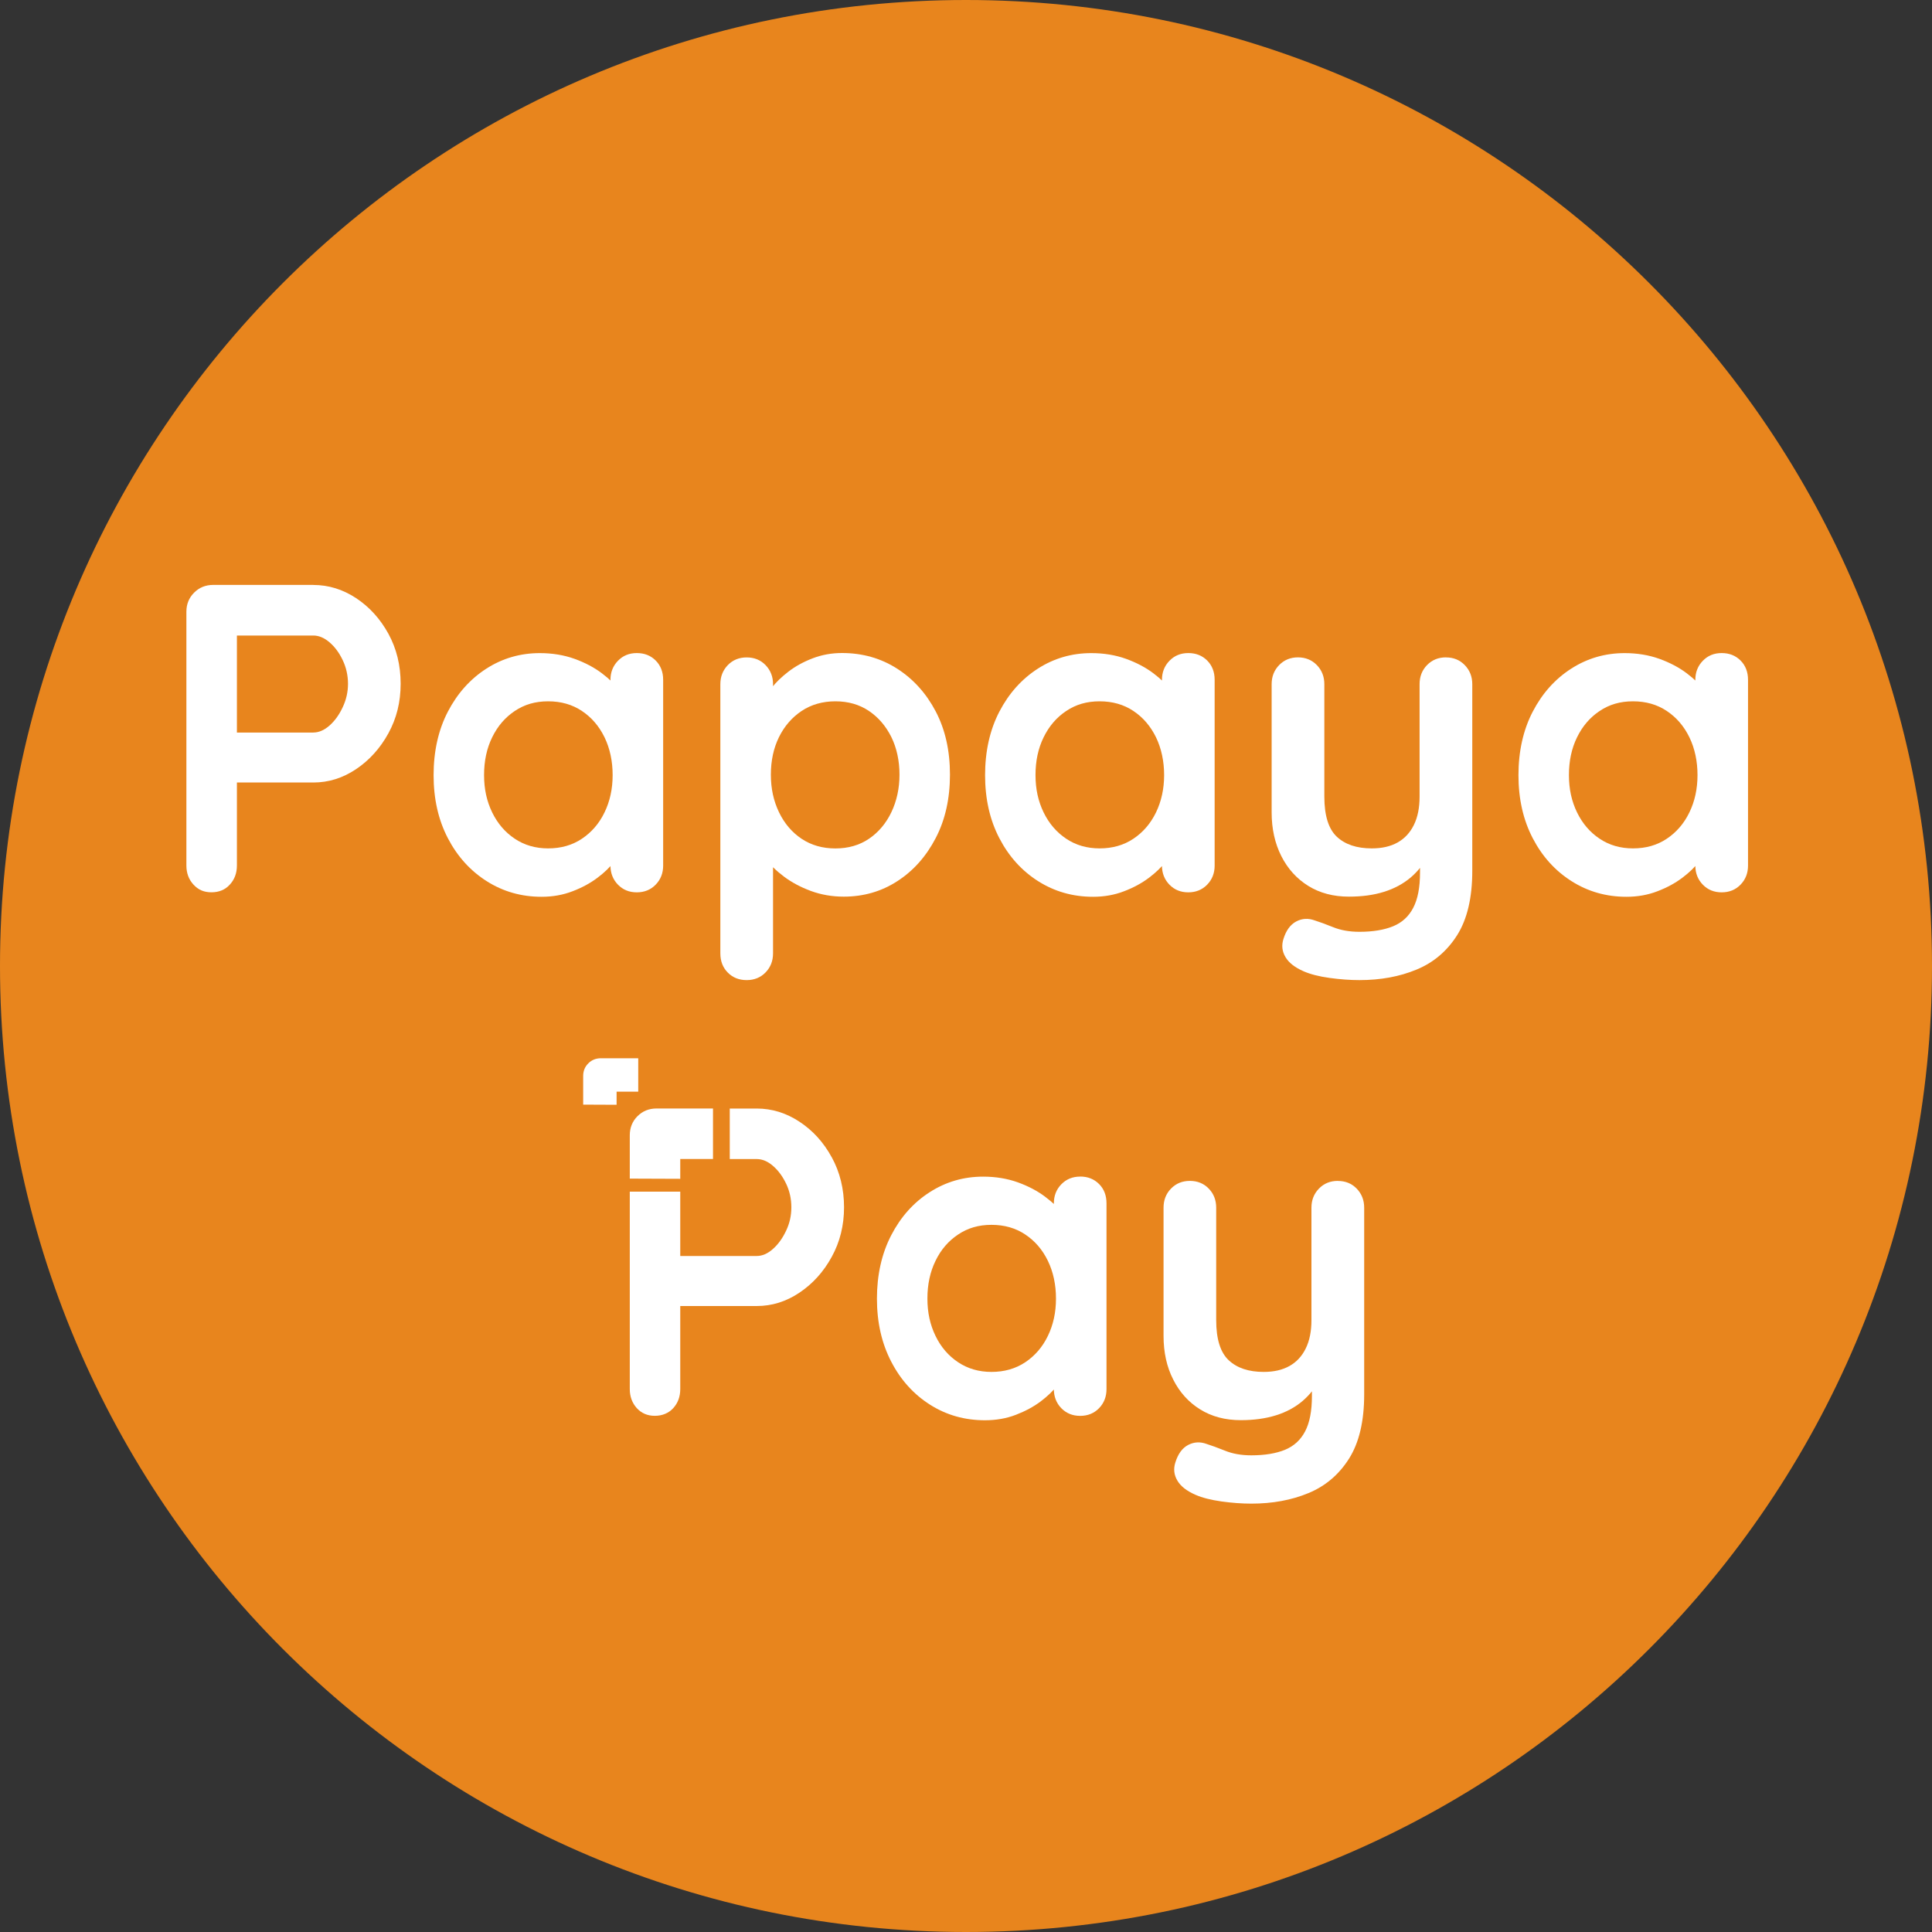 <svg width="40" height="40" viewBox="0 0 40 40" fill="none" xmlns="http://www.w3.org/2000/svg">
<rect x="0" y="0" width="40" height="40" fill="#333333" stroke="none"/>
<g clip-path="url(#clip0_1813_80079)">
<path d="M40 20C40 8.954 31.046 0 20 0C8.954 0 0 8.954 0 20C0 31.046 8.954 40 20 40C31.046 40 40 31.046 40 20Z" fill="#E8851D"/>
<path d="M6.487 12.111C6.802 12.111 7.097 12.202 7.373 12.384C7.648 12.566 7.871 12.811 8.041 13.12C8.21 13.429 8.295 13.774 8.295 14.156C8.295 14.537 8.21 14.874 8.041 15.183C7.871 15.492 7.648 15.739 7.373 15.924C7.097 16.109 6.802 16.201 6.487 16.201H4.814L4.905 16.038V17.919C4.905 18.077 4.856 18.208 4.759 18.314C4.662 18.421 4.535 18.474 4.377 18.474C4.22 18.474 4.102 18.421 4.005 18.314C3.908 18.208 3.859 18.077 3.859 17.919V12.665C3.859 12.507 3.913 12.376 4.019 12.27C4.125 12.164 4.256 12.11 4.414 12.11H6.487V12.111ZM6.487 15.166C6.602 15.166 6.714 15.117 6.823 15.021C6.932 14.924 7.023 14.798 7.095 14.643C7.168 14.489 7.205 14.327 7.205 14.157C7.205 13.988 7.168 13.818 7.095 13.667C7.023 13.515 6.932 13.392 6.823 13.299C6.713 13.205 6.602 13.158 6.487 13.158H4.796L4.905 12.995V15.313L4.805 15.167H6.487L6.487 15.166Z" fill="white"/>
<path d="M13.184 13.521C13.342 13.521 13.472 13.572 13.575 13.675C13.678 13.778 13.73 13.912 13.73 14.075V17.921C13.73 18.078 13.678 18.21 13.575 18.316C13.472 18.422 13.341 18.475 13.184 18.475C13.027 18.475 12.897 18.422 12.794 18.316C12.691 18.21 12.639 18.078 12.639 17.921V17.475L12.839 17.557C12.839 17.636 12.797 17.731 12.712 17.844C12.627 17.956 12.512 18.067 12.366 18.176C12.221 18.285 12.05 18.378 11.853 18.453C11.656 18.529 11.442 18.567 11.213 18.567C10.794 18.567 10.416 18.459 10.077 18.244C9.738 18.029 9.469 17.732 9.272 17.353C9.075 16.974 8.977 16.54 8.977 16.049C8.977 15.557 9.075 15.114 9.272 14.735C9.469 14.356 9.734 14.06 10.067 13.845C10.401 13.63 10.77 13.522 11.176 13.522C11.436 13.522 11.676 13.562 11.894 13.64C12.112 13.719 12.302 13.819 12.462 13.94C12.622 14.061 12.747 14.184 12.834 14.308C12.922 14.432 12.966 14.537 12.966 14.621L12.639 14.739V14.076C12.639 13.918 12.691 13.787 12.794 13.681C12.897 13.574 13.027 13.521 13.184 13.521V13.521ZM11.348 17.565C11.615 17.565 11.848 17.499 12.048 17.365C12.248 17.231 12.405 17.05 12.516 16.82C12.628 16.589 12.684 16.332 12.684 16.047C12.684 15.762 12.628 15.495 12.516 15.265C12.404 15.035 12.248 14.853 12.048 14.72C11.848 14.586 11.615 14.52 11.348 14.52C11.082 14.52 10.858 14.586 10.658 14.72C10.458 14.853 10.302 15.035 10.19 15.265C10.077 15.495 10.022 15.756 10.022 16.047C10.022 16.338 10.078 16.589 10.19 16.82C10.302 17.05 10.458 17.232 10.658 17.365C10.858 17.499 11.088 17.565 11.348 17.565Z" fill="white"/>
<path d="M17.432 13.52C17.856 13.52 18.237 13.628 18.573 13.843C18.909 14.058 19.176 14.354 19.373 14.729C19.57 15.105 19.668 15.541 19.668 16.038C19.668 16.534 19.57 16.973 19.373 17.351C19.176 17.73 18.912 18.027 18.582 18.241C18.252 18.456 17.881 18.564 17.469 18.564C17.227 18.564 16.999 18.524 16.787 18.446C16.574 18.367 16.388 18.267 16.227 18.146C16.066 18.025 15.942 17.902 15.855 17.778C15.766 17.654 15.723 17.549 15.723 17.465L16.005 17.347V19.738C16.005 19.895 15.953 20.027 15.85 20.133C15.747 20.239 15.616 20.292 15.459 20.292C15.302 20.292 15.172 20.241 15.069 20.137C14.966 20.034 14.914 19.901 14.914 19.738V14.166C14.914 14.008 14.966 13.877 15.069 13.77C15.172 13.664 15.302 13.611 15.459 13.611C15.616 13.611 15.747 13.664 15.85 13.77C15.953 13.877 16.005 14.009 16.005 14.166V14.611L15.85 14.529C15.85 14.45 15.892 14.355 15.977 14.242C16.062 14.13 16.177 14.018 16.323 13.906C16.468 13.794 16.636 13.702 16.827 13.629C17.018 13.556 17.22 13.52 17.432 13.52V13.52ZM17.296 14.52C17.03 14.52 16.796 14.587 16.596 14.72C16.396 14.854 16.24 15.034 16.128 15.261C16.016 15.488 15.96 15.748 15.96 16.038C15.96 16.329 16.016 16.582 16.128 16.816C16.24 17.049 16.396 17.232 16.596 17.366C16.796 17.499 17.029 17.566 17.296 17.566C17.563 17.566 17.794 17.499 17.991 17.366C18.188 17.232 18.343 17.049 18.455 16.816C18.566 16.582 18.623 16.323 18.623 16.038C18.623 15.753 18.566 15.488 18.455 15.261C18.342 15.034 18.188 14.853 17.991 14.72C17.794 14.587 17.562 14.52 17.296 14.52Z" fill="white"/>
<path d="M24.602 13.521C24.76 13.521 24.89 13.572 24.993 13.675C25.096 13.778 25.148 13.912 25.148 14.075V17.921C25.148 18.078 25.096 18.21 24.993 18.316C24.89 18.422 24.759 18.475 24.602 18.475C24.445 18.475 24.315 18.422 24.212 18.316C24.109 18.21 24.057 18.078 24.057 17.921V17.475L24.257 17.557C24.257 17.636 24.215 17.731 24.13 17.844C24.044 17.956 23.93 18.067 23.784 18.176C23.639 18.285 23.468 18.378 23.271 18.453C23.074 18.529 22.86 18.567 22.631 18.567C22.212 18.567 21.834 18.459 21.494 18.244C21.155 18.029 20.887 17.732 20.69 17.353C20.493 16.974 20.395 16.54 20.395 16.049C20.395 15.557 20.493 15.114 20.69 14.735C20.887 14.356 21.152 14.06 21.485 13.845C21.819 13.63 22.188 13.522 22.594 13.522C22.854 13.522 23.094 13.562 23.312 13.64C23.53 13.719 23.72 13.819 23.88 13.94C24.04 14.061 24.165 14.184 24.252 14.308C24.34 14.432 24.384 14.537 24.384 14.621L24.057 14.739V14.076C24.057 13.918 24.109 13.787 24.212 13.681C24.315 13.574 24.445 13.521 24.602 13.521V13.521ZM22.766 17.565C23.032 17.565 23.266 17.499 23.466 17.365C23.666 17.231 23.822 17.05 23.934 16.82C24.045 16.589 24.102 16.332 24.102 16.047C24.102 15.762 24.045 15.495 23.934 15.265C23.821 15.035 23.666 14.853 23.466 14.72C23.266 14.586 23.032 14.52 22.766 14.52C22.499 14.52 22.275 14.586 22.075 14.72C21.875 14.853 21.719 15.035 21.607 15.265C21.494 15.495 21.439 15.756 21.439 16.047C21.439 16.338 21.495 16.589 21.607 16.82C21.719 17.05 21.875 17.232 22.075 17.365C22.275 17.499 22.506 17.565 22.766 17.565Z" fill="white"/>
<path d="M29.937 13.611C30.095 13.611 30.224 13.664 30.327 13.771C30.43 13.877 30.482 14.009 30.482 14.166V18.029C30.482 18.586 30.377 19.031 30.169 19.361C29.959 19.692 29.68 19.929 29.328 20.074C28.977 20.22 28.583 20.292 28.146 20.292C27.952 20.292 27.746 20.277 27.528 20.247C27.31 20.217 27.131 20.171 26.991 20.11C26.809 20.031 26.684 19.933 26.614 19.815C26.544 19.697 26.53 19.571 26.573 19.438C26.628 19.262 26.716 19.142 26.837 19.078C26.958 19.014 27.085 19.007 27.219 19.056C27.316 19.086 27.443 19.133 27.601 19.196C27.759 19.26 27.94 19.292 28.146 19.292C28.425 19.292 28.656 19.253 28.841 19.178C29.027 19.102 29.166 18.975 29.259 18.796C29.353 18.617 29.4 18.374 29.4 18.064V17.456L29.591 17.674C29.488 17.874 29.359 18.038 29.205 18.169C29.05 18.299 28.867 18.398 28.655 18.464C28.442 18.531 28.2 18.564 27.927 18.564C27.606 18.564 27.326 18.49 27.087 18.342C26.847 18.193 26.661 17.987 26.528 17.724C26.395 17.46 26.328 17.159 26.328 16.819V14.165C26.328 14.007 26.38 13.876 26.483 13.77C26.586 13.664 26.716 13.61 26.873 13.61C27.03 13.61 27.161 13.664 27.264 13.77C27.367 13.876 27.419 14.008 27.419 14.165V16.492C27.419 16.886 27.506 17.163 27.678 17.324C27.851 17.485 28.091 17.565 28.401 17.565C28.613 17.565 28.791 17.524 28.937 17.442C29.082 17.36 29.195 17.239 29.273 17.079C29.352 16.919 29.391 16.723 29.391 16.492V14.165C29.391 14.007 29.442 13.876 29.545 13.77C29.648 13.664 29.779 13.61 29.936 13.61L29.937 13.611Z" fill="white"/>
<path d="M35.645 13.521C35.803 13.521 35.933 13.572 36.036 13.675C36.139 13.778 36.191 13.912 36.191 14.075V17.921C36.191 18.078 36.139 18.21 36.036 18.316C35.933 18.422 35.802 18.475 35.645 18.475C35.488 18.475 35.358 18.422 35.255 18.316C35.152 18.21 35.1 18.078 35.1 17.921V17.475L35.3 17.557C35.3 17.636 35.258 17.731 35.173 17.844C35.087 17.956 34.973 18.067 34.827 18.176C34.682 18.285 34.511 18.378 34.314 18.453C34.117 18.529 33.903 18.567 33.673 18.567C33.255 18.567 32.877 18.459 32.538 18.244C32.198 18.029 31.93 17.732 31.733 17.353C31.536 16.974 31.438 16.54 31.438 16.049C31.438 15.557 31.536 15.114 31.733 14.735C31.93 14.356 32.194 14.06 32.528 13.845C32.862 13.63 33.231 13.522 33.637 13.522C33.897 13.522 34.137 13.562 34.355 13.64C34.573 13.719 34.763 13.819 34.923 13.94C35.083 14.061 35.208 14.184 35.295 14.308C35.383 14.432 35.427 14.537 35.427 14.621L35.1 14.739V14.076C35.1 13.918 35.152 13.787 35.255 13.681C35.358 13.574 35.488 13.521 35.645 13.521V13.521ZM33.809 17.565C34.076 17.565 34.309 17.499 34.509 17.365C34.709 17.231 34.866 17.05 34.977 16.82C35.089 16.589 35.145 16.332 35.145 16.047C35.145 15.762 35.089 15.495 34.977 15.265C34.865 15.035 34.709 14.853 34.509 14.72C34.309 14.586 34.076 14.52 33.809 14.52C33.543 14.52 33.319 14.586 33.119 14.72C32.919 14.853 32.763 15.035 32.651 15.265C32.538 15.495 32.483 15.756 32.483 16.047C32.483 16.338 32.539 16.589 32.651 16.82C32.763 17.05 32.919 17.232 33.119 17.365C33.319 17.499 33.549 17.565 33.809 17.565Z" fill="white"/>
<path d="M17.22 23.96C17.051 23.65 16.828 23.405 16.552 23.224C16.277 23.042 15.981 22.951 15.666 22.951H15.109V23.997H15.666C15.781 23.997 15.894 24.043 16.002 24.137C16.112 24.231 16.202 24.354 16.275 24.505C16.348 24.657 16.384 24.82 16.384 24.996C16.384 25.172 16.348 25.328 16.275 25.482C16.202 25.636 16.112 25.762 16.002 25.859C15.893 25.956 15.781 26.004 15.666 26.004H14.084V24.672H13.039V28.758C13.039 28.916 13.088 29.047 13.184 29.154C13.281 29.26 13.405 29.313 13.557 29.313C13.709 29.313 13.842 29.26 13.939 29.154C14.036 29.047 14.084 28.916 14.084 28.758V27.04H15.666C15.981 27.04 16.277 26.948 16.552 26.763C16.828 26.578 17.051 26.331 17.22 26.022C17.39 25.713 17.475 25.371 17.475 24.995C17.475 24.619 17.39 24.268 17.22 23.959V23.96Z" fill="white"/>
<path d="M14.762 22.95H13.594C13.436 22.95 13.305 23.003 13.198 23.11C13.092 23.216 13.039 23.348 13.039 23.505V24.402L14.084 24.406V23.996H14.762V22.951V22.95Z" fill="white"/>
<path d="M13.215 21.91H12.441C12.338 21.91 12.25 21.945 12.18 22.016C12.109 22.086 12.074 22.173 12.074 22.277V22.87L12.766 22.873V22.602H13.214V21.91H13.215Z" fill="white"/>
<path d="M22.364 24.359C22.522 24.359 22.652 24.411 22.755 24.514C22.858 24.617 22.909 24.751 22.909 24.914V28.759C22.909 28.917 22.858 29.048 22.755 29.155C22.652 29.261 22.521 29.314 22.364 29.314C22.207 29.314 22.077 29.261 21.973 29.155C21.87 29.048 21.819 28.917 21.819 28.759V28.314L22.019 28.396C22.019 28.475 21.977 28.57 21.891 28.683C21.806 28.795 21.691 28.905 21.546 29.015C21.401 29.124 21.23 29.216 21.033 29.292C20.836 29.368 20.622 29.405 20.392 29.405C19.974 29.405 19.595 29.298 19.256 29.083C18.917 28.868 18.648 28.571 18.452 28.192C18.255 27.813 18.156 27.379 18.156 26.887C18.156 26.396 18.255 25.953 18.452 25.574C18.648 25.195 18.913 24.898 19.247 24.684C19.581 24.469 19.95 24.361 20.355 24.361C20.616 24.361 20.855 24.401 21.073 24.479C21.291 24.558 21.481 24.658 21.641 24.779C21.802 24.9 21.927 25.023 22.014 25.147C22.102 25.271 22.146 25.376 22.146 25.46L21.819 25.578V24.915C21.819 24.757 21.87 24.626 21.973 24.52C22.077 24.413 22.207 24.36 22.364 24.36V24.359ZM20.527 28.404C20.794 28.404 21.027 28.337 21.227 28.204C21.427 28.07 21.584 27.889 21.695 27.659C21.807 27.428 21.863 27.171 21.863 26.886C21.863 26.601 21.807 26.334 21.695 26.104C21.583 25.873 21.427 25.692 21.227 25.559C21.027 25.425 20.794 25.359 20.527 25.359C20.261 25.359 20.037 25.425 19.837 25.559C19.637 25.692 19.48 25.873 19.369 26.104C19.256 26.334 19.201 26.595 19.201 26.886C19.201 27.177 19.257 27.428 19.369 27.659C19.48 27.889 19.637 28.071 19.837 28.204C20.037 28.337 20.267 28.404 20.527 28.404Z" fill="white"/>
<path d="M27.698 24.45C27.856 24.45 27.986 24.503 28.089 24.609C28.192 24.716 28.244 24.848 28.244 25.005V28.868C28.244 29.425 28.139 29.869 27.93 30.2C27.721 30.53 27.441 30.768 27.09 30.913C26.738 31.059 26.345 31.131 25.908 31.131C25.714 31.131 25.508 31.116 25.29 31.086C25.072 31.055 24.893 31.01 24.753 30.949C24.571 30.87 24.445 30.772 24.376 30.654C24.306 30.536 24.292 30.41 24.335 30.277C24.39 30.101 24.477 29.981 24.598 29.917C24.72 29.853 24.847 29.846 24.98 29.895C25.077 29.925 25.205 29.972 25.363 30.035C25.52 30.099 25.702 30.131 25.908 30.131C26.187 30.131 26.418 30.092 26.603 30.017C26.788 29.941 26.927 29.814 27.021 29.635C27.115 29.456 27.162 29.212 27.162 28.903V28.294L27.352 28.512C27.249 28.712 27.12 28.877 26.966 29.008C26.812 29.138 26.629 29.237 26.416 29.303C26.204 29.369 25.962 29.403 25.689 29.403C25.368 29.403 25.087 29.329 24.848 29.18C24.609 29.032 24.423 28.826 24.29 28.562C24.156 28.299 24.09 27.998 24.09 27.658V25.004C24.09 24.846 24.141 24.715 24.244 24.609C24.348 24.502 24.478 24.449 24.635 24.449C24.792 24.449 24.923 24.502 25.026 24.609C25.129 24.715 25.18 24.847 25.18 25.004V27.331C25.18 27.725 25.267 28.002 25.44 28.163C25.613 28.324 25.853 28.404 26.163 28.404C26.374 28.404 26.553 28.363 26.698 28.281C26.844 28.199 26.956 28.078 27.034 27.918C27.113 27.758 27.152 27.562 27.152 27.331V25.004C27.152 24.846 27.204 24.715 27.307 24.609C27.41 24.502 27.541 24.449 27.698 24.449L27.698 24.45Z" fill="white"/>
</g>
<defs>
<clipPath id="clip0_1813_80079">
<rect width="40" height="40" fill="white"/>
</clipPath>
</defs>
</svg>
